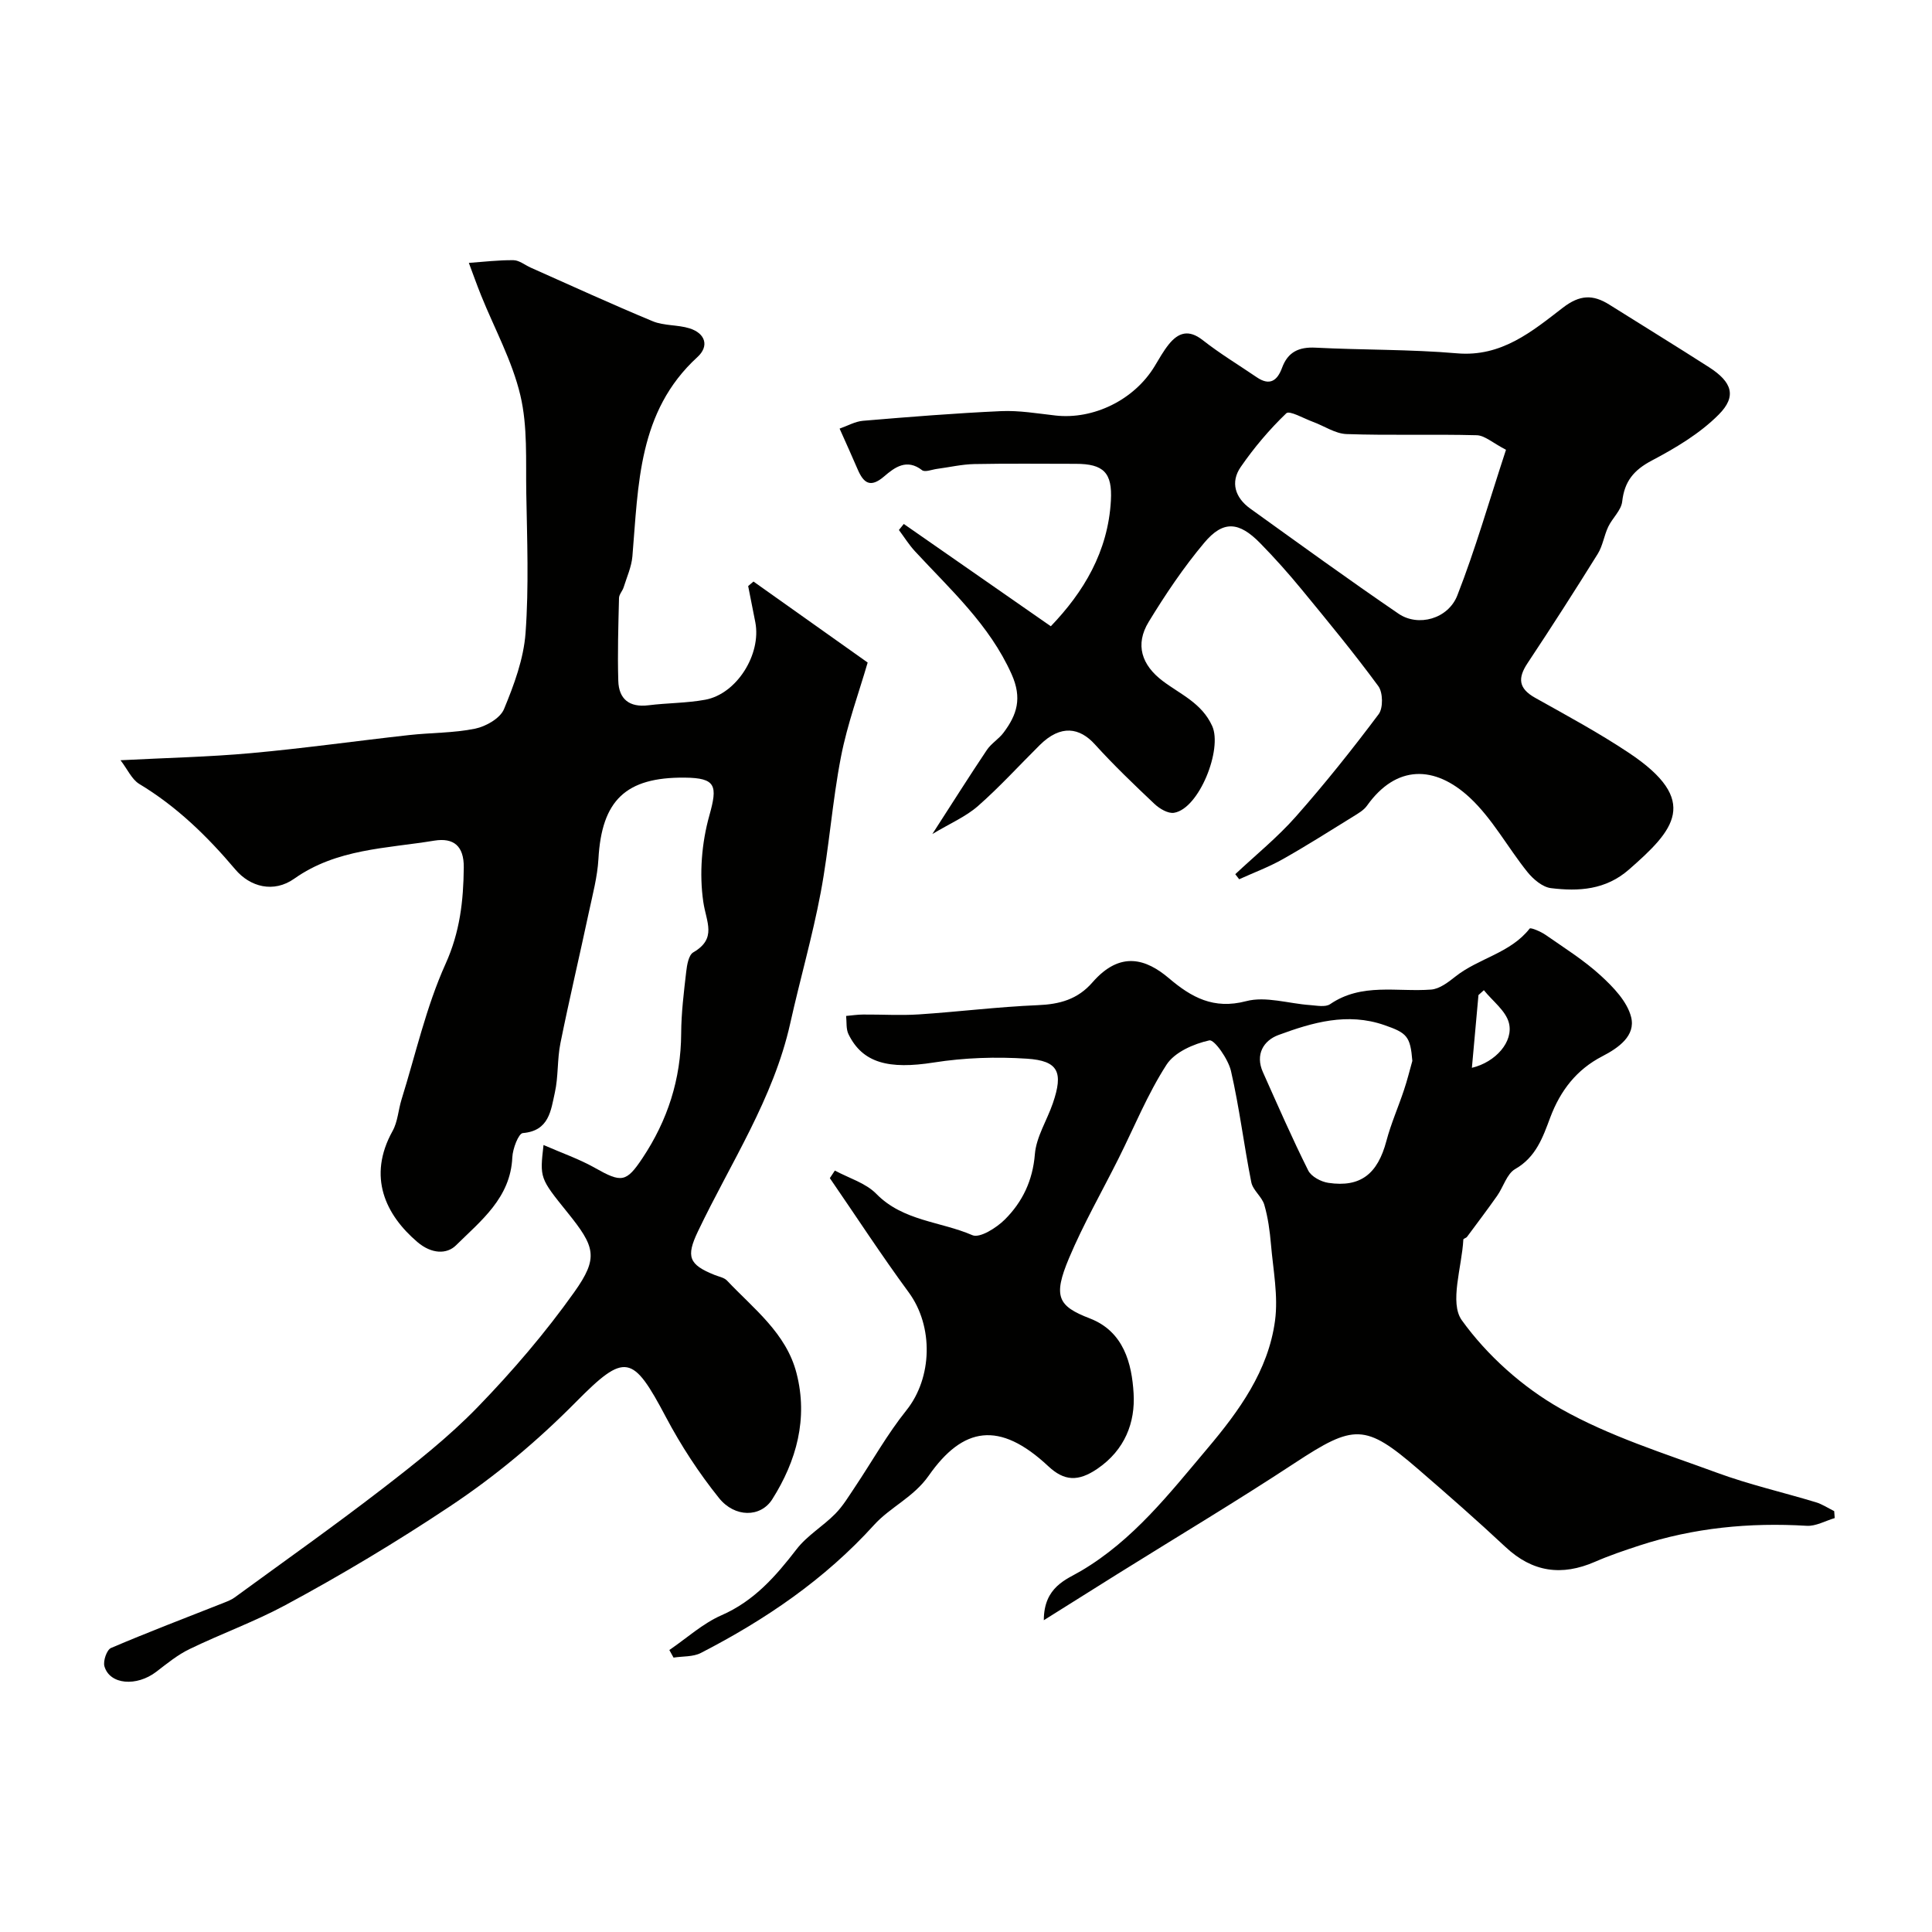<svg enable-background="new 0 0 400 400" viewBox="0 0 400 400" xmlns="http://www.w3.org/2000/svg"><g fill="#010100"><path d="m24.95 157.4c9.54-.5 18.3-.68 27.01-1.47 10.93-.99 21.81-2.53 32.72-3.74 4.56-.51 9.23-.41 13.7-1.33 2.23-.46 5.17-2.14 5.96-4.03 2.09-5.04 4.08-10.42 4.47-15.78.7-9.61.32-19.32.15-28.98-.12-6.77.31-13.76-1.23-20.24-1.69-7.14-5.37-13.82-8.14-20.71-.89-2.21-1.68-4.46-2.52-6.69 3.09-.22 6.17-.6 9.25-.56 1.2.02 2.38 1.02 3.58 1.55 8.4 3.73 16.75 7.57 25.24 11.09 2.34.97 5.17.7 7.62 1.47 3.29 1.03 4.12 3.68 1.63 5.95-12.32 11.28-12.2 26.45-13.46 41.27-.19 2.17-1.15 4.27-1.81 6.39-.24.77-.95 1.48-.96 2.23-.14 5.71-.32 11.43-.15 17.14.11 3.78 2.29 5.55 6.25 5.06 3.91-.49 7.9-.44 11.76-1.15 6.51-1.2 11.64-9.4 10.36-16.04-.48-2.5-.98-4.99-1.48-7.49.37-.31.73-.63 1.1-.94 7.84 5.56 15.68 11.13 23.64 16.77-1.78 6.14-4.2 12.71-5.52 19.49-1.81 9.3-2.45 18.82-4.2 28.13-1.71 9.09-4.29 18-6.3 27.04-3.49 15.68-12.36 28.93-19.13 43.14-2.48 5.2-1.89 6.85 3.45 8.99.89.36 1.99.54 2.59 1.18 5.51 5.84 12.25 10.87 14.38 19.16 2.43 9.41-.01 18.17-5.01 26.09-2.42 3.84-7.79 3.82-11.04-.24-4.16-5.18-7.86-10.85-10.97-16.72-6.9-13.04-8.44-13.48-18.66-3.15-8.01 8.09-16.55 15.26-26.16 21.65-11.05 7.35-22.35 14.13-33.98 20.39-6.41 3.45-13.32 5.94-19.88 9.12-2.46 1.19-4.66 3-6.85 4.68-4.08 3.12-9.64 2.69-10.74-1.13-.31-1.09.48-3.41 1.36-3.79 7.72-3.3 15.57-6.28 23.38-9.37.76-.3 1.55-.61 2.2-1.08 10.21-7.46 20.54-14.76 30.55-22.48 6.89-5.32 13.8-10.76 19.83-16.99 7.18-7.41 13.97-15.34 19.94-23.74 5.12-7.19 4.33-9.42-1.43-16.56-5.7-7.07-5.7-7.07-4.92-13.92 3.79 1.66 7.37 2.89 10.61 4.72 5.53 3.12 6.5 3.07 9.88-2.01 5.2-7.81 7.96-16.34 8.01-25.79.02-4.26.55-8.53 1.04-12.77.16-1.42.5-3.47 1.46-4.03 4.97-2.88 2.69-6.27 2.08-10.45-.85-5.82-.34-12.22 1.26-17.91 1.72-6.15 1.4-7.76-5.12-7.82-12.2-.11-17.17 4.71-17.85 16.82-.21 3.71-1.2 7.38-1.98 11.04-1.93 9.05-4.06 18.05-5.89 27.12-.68 3.36-.41 6.92-1.16 10.26-.82 3.64-1.16 7.89-6.62 8.35-.9.08-2.1 3.24-2.18 5.02-.36 8.39-6.49 13.11-11.66 18.22-1.9 1.88-5.05 1.82-7.98-.67-6.61-5.63-10.41-13.53-5.15-23 1.07-1.92 1.18-4.35 1.85-6.51 2.93-9.4 5.09-19.16 9.11-28.07 2.99-6.62 3.71-13.06 3.78-19.97.05-4.46-2.09-6.22-6.13-5.56-9.9 1.63-20.19 1.66-28.95 7.86-4.31 3.05-9.18 1.7-12.22-1.9-5.84-6.91-12.15-13.05-19.93-17.73-1.53-.96-2.42-3.05-3.84-4.88z"/><path d="m172.85 242.35c2.9 1.57 6.38 2.57 8.59 4.83 5.53 5.65 13.29 5.69 19.88 8.55 1.53.67 5.01-1.53 6.74-3.26 3.63-3.63 5.76-8.04 6.2-13.51.29-3.59 2.51-7 3.72-10.54 2.21-6.44 1.16-8.8-5.36-9.23-6.39-.42-12.96-.21-19.29.79-9.29 1.46-14.73.14-17.66-5.86-.53-1.08-.35-2.51-.49-3.78 1.18-.1 2.35-.29 3.53-.29 3.85-.03 7.71.22 11.54-.03 8.2-.54 16.38-1.57 24.59-1.91 4.54-.18 8.28-1.19 11.35-4.73 5.79-6.64 11.16-4.8 15.82-.85 4.65 3.95 9.24 6.52 15.99 4.75 4.05-1.07 8.78.5 13.22.81 1.4.1 3.19.48 4.17-.19 6.55-4.48 13.87-2.48 20.91-3.02 1.74-.13 3.54-1.52 5.02-2.69 4.79-3.81 11.38-4.83 15.38-9.94.21-.27 2.31.62 3.3 1.31 3.88 2.7 7.94 5.24 11.41 8.42 2.61 2.39 5.5 5.39 6.3 8.61.96 3.84-2.6 6.36-5.97 8.1-5.33 2.75-8.69 7.11-10.78 12.68-1.53 4.09-2.94 8.2-7.26 10.67-1.73.99-2.44 3.71-3.74 5.55-2.02 2.87-4.14 5.67-6.23 8.49-.18.24-.75.36-.76.55-.3 5.69-2.92 13.08-.32 16.71 5.25 7.3 12.61 13.88 20.47 18.32 10.07 5.7 21.4 9.23 32.35 13.25 6.68 2.46 13.67 4.05 20.5 6.12 1.32.4 2.52 1.21 3.78 1.83.04.48.08.96.11 1.44-1.94.57-3.91 1.72-5.81 1.6-11.83-.71-23.4.41-34.68 4.1-3.08 1.01-6.17 2.05-9.14 3.35-6.89 3-12.94 2.17-18.53-3.06-5.9-5.52-11.98-10.84-18.1-16.13-10.96-9.47-13.28-9.31-25.53-1.26-12.09 7.95-24.52 15.37-36.8 23.04-4.7 2.93-9.39 5.89-15.16 9.51.01-6.94 4.72-8.44 7.71-10.21 10.82-6.39 18.29-16.02 26.14-25.32 6.58-7.79 12.62-16.11 14.02-26.48.69-5.14-.39-10.54-.84-15.81-.24-2.76-.61-5.55-1.38-8.19-.49-1.68-2.36-3-2.69-4.66-1.53-7.66-2.46-15.45-4.21-23.05-.57-2.46-3.45-6.56-4.48-6.33-3.23.71-7.18 2.43-8.86 5.03-3.93 6.09-6.69 12.93-9.95 19.45-3.43 6.85-7.26 13.53-10.23 20.58-3.38 8.02-2.3 9.96 4.31 12.51 7.02 2.71 8.69 9.35 9.05 15.52.36 5.98-1.77 11.7-7.51 15.61-3.97 2.7-6.86 2.56-10.17-.55-10.12-9.46-17.65-8.15-24.73 1.96-3.15 4.5-7.96 6.5-11.32 10.21-10.22 11.28-22.49 19.62-35.87 26.51-1.62.83-3.75.66-5.65.96-.29-.52-.58-1.05-.87-1.57 3.58-2.44 6.9-5.49 10.8-7.2 6.77-2.96 11.22-8.07 15.55-13.68 2.17-2.82 5.46-4.74 8-7.32 1.61-1.63 2.82-3.68 4.12-5.61 3.53-5.28 6.65-10.88 10.61-15.82 5.38-6.72 5.66-17.37.48-24.42-5.67-7.71-10.9-15.76-16.33-23.65.36-.52.7-1.05 1.04-1.57zm119.56-22.7c-.41-5.11-1.13-5.8-5.81-7.42-7.65-2.65-14.86-.54-21.89 2.05-3.11 1.14-4.87 4.04-3.24 7.69 3.05 6.82 6.04 13.68 9.38 20.36.63 1.27 2.66 2.35 4.19 2.57 6.65.98 10.19-1.85 12-8.68.95-3.59 2.47-7.02 3.64-10.55.67-1.98 1.16-4.01 1.73-6.02zm12.33 1.43c4.93-1.18 8.64-5.42 7.67-9.27-.64-2.54-3.39-4.55-5.19-6.8-.37.34-.75.67-1.12 1.01-.44 4.86-.88 9.71-1.36 15.06z"/><path d="m255.75 180.99c4.21-3.95 8.74-7.62 12.54-11.92 6.02-6.81 11.7-13.94 17.15-21.21.95-1.27.89-4.49-.07-5.8-5.04-6.86-10.46-13.43-15.87-20.01-2.72-3.31-5.58-6.52-8.58-9.58-4.39-4.49-7.66-4.78-11.58-.11-4.28 5.09-8.04 10.69-11.51 16.38-2.89 4.73-1.46 8.96 2.91 12.26 3.67 2.77 8.07 4.55 10.23 9.31 2.17 4.77-2.7 17.13-7.9 17.97-1.23.2-2.99-.84-4.03-1.82-4.24-4-8.46-8.05-12.37-12.36-3.11-3.43-7.02-4.18-11.39.15-4.26 4.22-8.3 8.68-12.8 12.63-2.52 2.21-5.77 3.59-9.45 5.8 4.22-6.54 7.68-12.03 11.29-17.41.91-1.36 2.47-2.26 3.46-3.59 2.76-3.69 3.9-7.1 1.65-12.12-4.61-10.27-12.67-17.49-20-25.43-1.24-1.34-2.22-2.93-3.32-4.4.34-.42.67-.83 1.01-1.25 10.03 6.98 20.07 13.97 30.44 21.18 6.72-7 11.86-15.39 12.44-26.05.31-5.71-1.48-7.58-7.28-7.58-7 0-14-.09-20.99.05-2.59.05-5.17.66-7.75 1-1.04.14-2.47.73-3.07.27-3.18-2.47-5.69-.58-7.84 1.27-2.9 2.5-4.3 1.37-5.52-1.49-1.14-2.66-2.34-5.29-3.72-8.39 1.64-.57 3.21-1.48 4.84-1.62 9.52-.8 19.05-1.57 28.59-2 3.74-.17 7.53.49 11.29.91 7.81.87 16.26-3.2 20.5-10.2.93-1.54 1.81-3.13 2.93-4.53 2-2.48 4.15-3.14 7.03-.88 3.55 2.79 7.45 5.14 11.19 7.69 2.69 1.83 4.25.72 5.24-1.97 1.19-3.25 3.46-4.34 6.93-4.16 9.75.5 19.56.33 29.28 1.17 9.22.8 15.54-4.53 21.92-9.44 3.53-2.72 6.24-2.76 9.62-.64 6.87 4.32 13.79 8.56 20.62 12.94 4.79 3.07 5.83 6.02 2.02 9.84-3.89 3.91-8.91 6.9-13.84 9.5-3.73 1.97-5.66 4.3-6.13 8.48-.2 1.83-2.03 3.42-2.89 5.23-.86 1.8-1.13 3.92-2.16 5.59-4.74 7.62-9.58 15.17-14.54 22.64-2.08 3.12-1.88 5.25 1.56 7.18 6.54 3.66 13.17 7.24 19.4 11.39 14.93 9.94 9.34 16.02.03 24.17-4.83 4.23-10.41 4.55-16.15 3.85-1.74-.21-3.65-1.83-4.85-3.31-4.09-5.08-7.27-11.07-11.97-15.44-7.25-6.73-15.22-6.82-21.27 1.68-.67.95-1.83 1.6-2.85 2.24-4.84 2.99-9.65 6.05-14.6 8.84-2.87 1.62-6 2.78-9.01 4.15-.28-.38-.54-.71-.81-1.05zm56.05-87.87c-2.77-1.43-4.39-2.96-6.05-3.01-8.98-.24-17.98.07-26.96-.24-2.35-.08-4.64-1.69-6.98-2.54-1.88-.69-4.84-2.4-5.5-1.76-3.49 3.35-6.68 7.12-9.43 11.11-2.19 3.17-1.15 6.37 1.96 8.61 10.19 7.32 20.35 14.7 30.71 21.77 4.07 2.78 10.28 1.09 12.18-3.8 3.7-9.45 6.5-19.26 10.07-30.14z"/></g></svg>